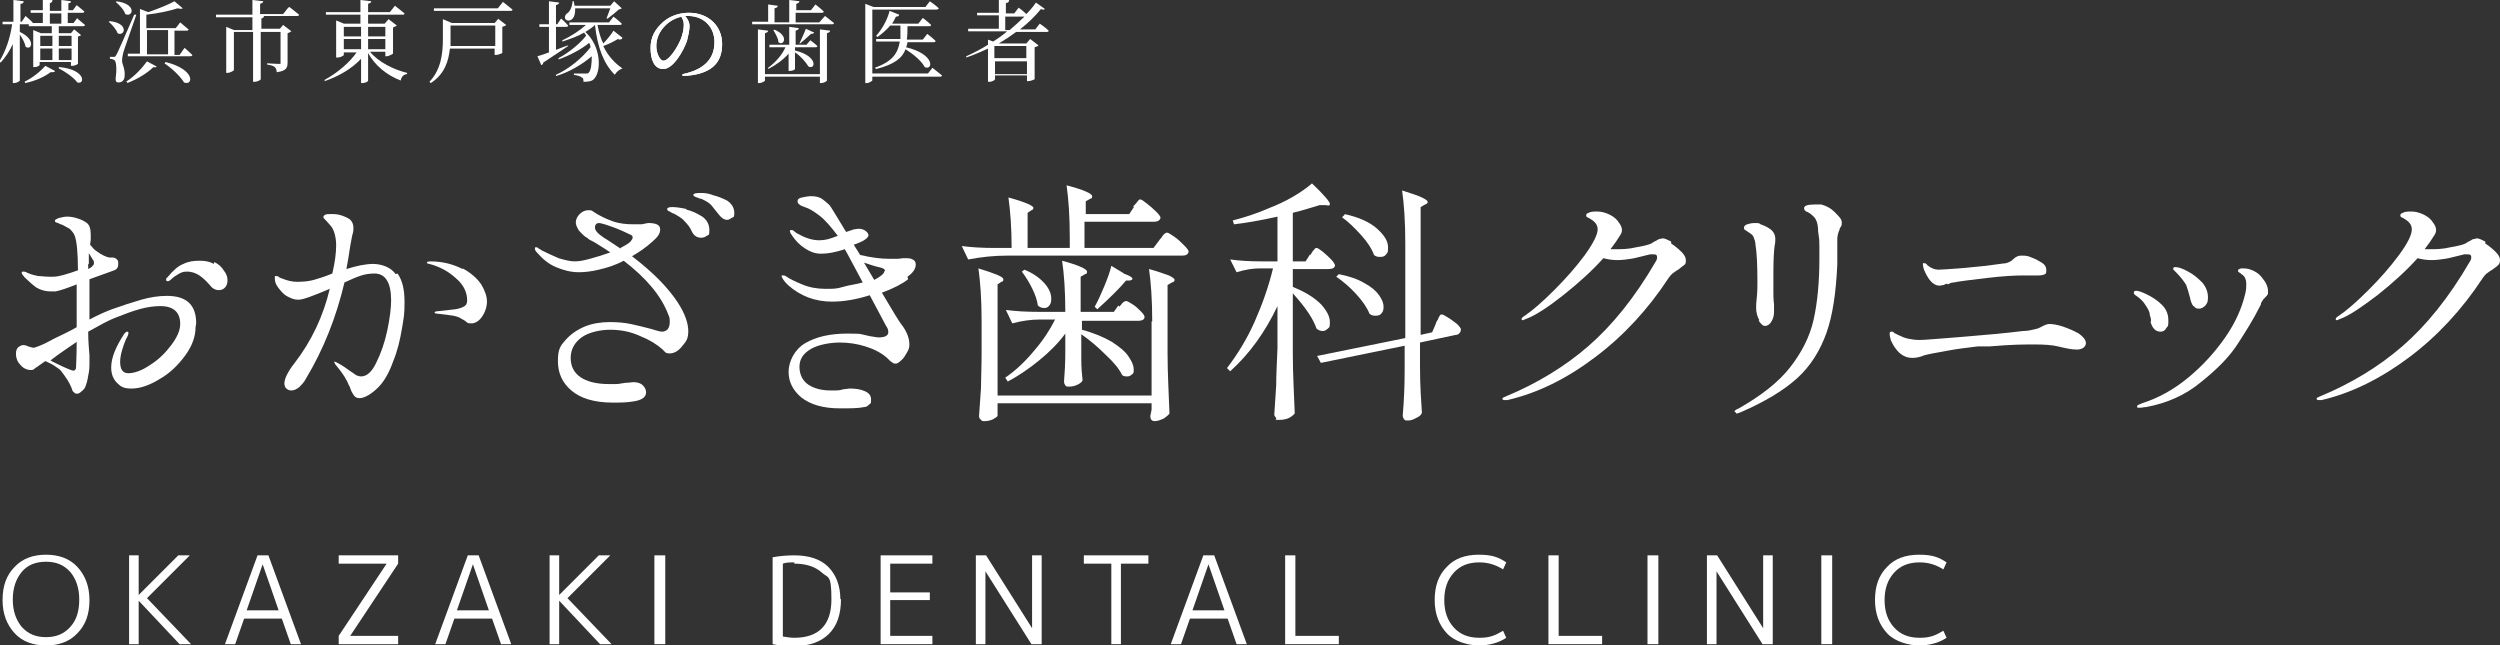 <?xml version="1.0" encoding="UTF-8"?>
<svg xmlns="http://www.w3.org/2000/svg" width="391.2" height="101" version="1.1" viewBox="0 0 391.2 101">
  <rect x="0" y="0" width="391.2" height="101" fill="#333333" stroke="none"/>
  <defs>
    <style>
      .cls-1 {
        isolation: isolate;
      }

      .cls-2 {
        fill: #fff;
      }
    </style>
  </defs>
  <!-- Generator: Adobe Illustrator 28.7.1, SVG Export Plug-In . SVG Version: 1.2.0 Build 142)  -->
  <g>
    <g id="_レイヤー_1" data-name="レイヤー_1">
      <g class="cls-1">
        <path class="cls-2" d="M12.1,2.9s.7.6,1.2,1c0,.2-.2.2-.4.2h-3.7v1.1h1.9l.5-.6,1.1.9c0,0-.3.2-.5.2v4.3c0,0-.4.3-.9.3h-.2v-.6h-4.9v.5c0,0-.3.3-.8.3h-.2v-5.8l1.2.5h1.7v-1.1h-3.6v-.3h-1.4v1.2c2.6,1.2,1.8,3,.9,2.3-.1-.6-.5-1.3-.9-1.9v7.2c0,.1-.5.4-.9.4h-.2v-6.1c-.5,1.1-1.1,2-1.9,2.9l-.2-.2c1-1.6,1.7-3.7,2-5.8H.4v-.4c-.1,0,1.7,0,1.7,0V0l1.6.2c0,.2-.1.4-.5.4v2.8h.2l.6-.9s.7.6,1.1,1c0,0,0,0,0,.1h1.6v-1.6h-1.9v-.4c-.1,0,1.9,0,1.9,0V0h1.5c0,.3-.1.4-.4.5v1.2h1.8V0l1.5.2c0,.2-.1.3-.4.3v1.1h.7l.6-.8s.7.6,1.2,1c0,.2-.2.2-.4.2h-2.2v1.6h.9l.6-.8ZM3.8,12.8c1.3-.6,2.6-1.7,3.3-2.5l1.5.8c0,.2-.3.2-.7.2-.9.7-2.4,1.4-4,1.7v-.2ZM6.3,5.6v1.6h1.9v-1.6h-1.9ZM6.3,9.4h1.9v-1.8h-1.9v1.8ZM7.8,3.7h1.8v-1.6h-1.8v1.6ZM9.2,5.6v1.6h2v-1.6h-2ZM11.2,9.4v-1.8h-2v1.8h2ZM9.3,10.5c4.2.4,4,2.8,2.8,2.4-.6-.8-1.9-1.7-2.9-2.2v-.2Z"/>
        <path class="cls-2" d="M17.1,3.3c3.2.3,2.4,2.5,1.3,1.9-.2-.6-.9-1.4-1.4-1.8h.1ZM21.3,2.4c-.6,1.8-1.8,5.1-2,5.8-.1.4-.2.9-.2,1.3,0,.6.5,1.2.4,2.4,0,.6-.4,1-.9,1s-.5-.2-.5-.7c.2-1.4.1-2.6-.2-2.8-.2-.1-.4-.2-.7-.2v-.3h.6c.2,0,.2,0,.4-.3q.3-.5,2.8-6.3h.3ZM18.2.2c3.3.4,2.6,2.6,1.4,2-.2-.7-1-1.5-1.5-1.9h.1ZM19.7,12.8c1.3-.8,2.6-2.2,3.3-3.2l1.5.8c0,.1-.2.2-.5.1-.9.9-2.5,1.9-4.1,2.5v-.2ZM28.9,7.5s.8.7,1.2,1.1c0,.2-.2.2-.4.2h-9.7v-.4c-.1,0,1.9,0,1.9,0V1.4l1.3.5c1.5-.5,3.2-1.2,4.1-1.7l1.3,1.1c-.1.1-.4.1-.8,0-1.2.4-3.1.8-4.9,1v2.1h4.6l.7-.9s.8.7,1.3,1.1c0,.2-.2.2-.4.2h-1.8v3.8h.8l.7-1ZM23,8.5h3.3v-3.8h-3.3v3.8ZM25.9,9.7c4.8,1.2,4.3,3.8,2.9,3.2-.6-1-2-2.3-3.1-3h.1Z"/>
        <path class="cls-2" d="M45.3,1.1s.9.7,1.5,1.2c0,.2-.2.2-.4.2h-5.6.5c0,.2-.1.3-.4.4v1.6h2.9l.5-.6,1.3,1c0,0-.3.2-.6.3v4.6c0,.8-.2,1.3-1.7,1.5,0-.3-.1-.6-.3-.8-.2-.2-.6-.3-1.2-.4v-.2s1.4.1,1.8.1.3,0,.3-.3v-4.7h-3.1v7.4c0,.1-.5.4-1,.4h-.2v-7.8h-3v6c0,0-.5.4-1,.4h-.2v-7.2l1.2.5h2.9v-2h-5.7v-.4c-.1,0,5.7,0,5.7,0V0l1.7.2c0,.2-.2.3-.5.4v1.6h3.6l.8-1Z"/>
        <path class="cls-2" d="M57.9,8.1c1.3,1.6,3.7,2.8,5.8,3.3v.2c-.5,0-.9.4-1,1-2.1-.8-4-2.3-5.1-4.3v4.3c0,.2-.5.4-.9.4h-.2v-3.8c-1.4,1.5-3.4,2.7-5.7,3.5v-.2c2-1.1,3.9-2.7,5-4.3h-2v.4c0,.1-.5.4-1,.4h-.2V3.2l1.2.5h2.6v-1.4h-5.4v-.4c-.1,0,5.4,0,5.4,0V0l1.7.2c0,.2-.2.3-.5.4v1.3h3.4l.8-1s.9.7,1.5,1.2c0,.2-.2.2-.4.2h-5.3v1.4h2.6l.6-.7,1.3,1c0,0-.3.2-.6.3v4.1c0,0-.6.4-1,.4h-.2v-.7h-2.4ZM53.8,4.2v1.5h2.7v-1.5h-2.7ZM53.8,7.7h2.7v-1.6h-2.7v1.6ZM57.6,4.2v1.5h2.7v-1.5h-2.7ZM60.3,7.7v-1.6h-2.7v1.6h2.7Z"/>
        <path class="cls-2" d="M77.9,2.9l1.3,1c0,.1-.3.2-.6.3v4.1c0,0-.6.3-1,.3h-.2v-1h-7c-.2,1.9-.8,4-3,5.4l-.2-.2c1.8-1.9,2.1-4.4,2.1-6.6v-3.2l1.4.6h6.7l.6-.7ZM78.7.3s.9.7,1.5,1.2c0,.2-.2.2-.4.2h-11.9v-.4c-.1,0,10,0,10,0l.8-1ZM77.5,7.2v-3.2h-7v2.2c0,.3,0,.6,0,1h7Z"/>
        <path class="cls-2" d="M88.9,7.2c-.9.6-2.2,1.5-3.9,2.6,0,.2-.1.3-.3.4l-.6-1.4c.4-.1,1-.3,1.8-.6v-4h-1.5v-.4c-.1,0,1.5,0,1.5,0V.2l1.6.2c0,.2-.2.3-.5.4v3h.2l.6-.9s.7.6,1.1,1.1c0,.2-.2.2-.4.2h-1.5v3.6c.6-.2,1.2-.5,1.9-.7v.2ZM97.3,6.1c0,0-.3.2-.6,0-.5.3-1.4.8-2.3,1.1.7,1.5,1.8,2.7,3,3.5h0c-.5.2-.9.5-1.2,1-1.7-1.7-2.7-4.2-3.1-7.8h0c-.4.4-1,.8-1.5,1.1,2.5,2.3,2.5,6.1,1.4,7.3-.3.4-.9.5-1.7.5,0-.4,0-.6-.3-.7-.2-.2-.7-.3-1.2-.4v-.2c.6,0,1.6,0,1.9,0s.3,0,.4-.1c.4-.4.5-1.4.5-2.6-1.4,1.2-3.5,2.5-5.6,3.1v-.2c2-.9,4.1-2.6,5.4-4.3,0-.2-.1-.5-.2-.7-1.2,1-3.1,2-4.8,2.6v-.2c1.5-.8,3.3-2.2,4.3-3.5,0-.2-.2-.3-.3-.5-1,.6-2.2,1-3.4,1.4v-.2c1.3-.6,2.7-1.5,3.7-2.4h-2.6v-.4c-.1,0,6.2,0,6.2,0l.7-.9s.8.6,1.3,1.1c0,.2-.2.2-.4.2h-3.4c.2,1.1.5,2.1.9,2.9.6-.6,1.3-1.5,1.6-2l1.4,1.1ZM90,1.4c.1,2.6-2.3,2-1.4.8.5-.3.9-.9,1-2h.2c0,.3.1.5.1.7h5.6l.6-.7,1.2,1.1c-.1.1-.3.1-.5.2-.4.4-1.2,1-1.7,1.4h-.2c.2-.5.4-1.1.6-1.6h-5.5Z"/>
        <path class="cls-2" d="M106.8,11.6c3.5-.7,5-2.5,5-5s-1.8-4.1-4.1-4.1-.3,0-.5,0c.4.4.7,1,.7,1.6s-.2,1.5-.4,2.3c-.6,1.7-2.2,4.4-3.7,4.4s-2-1.6-2-3.3.7-2.9,1.9-4c1.1-1,2.6-1.5,4.1-1.5,3,0,5.2,2,5.2,4.9s-1.6,4.8-6.2,5v-.3ZM106.7,2.6c-1,.2-1.9.7-2.6,1.4-.9.9-1.4,2-1.4,3.2s.6,2.3,1.1,2.3c.9,0,2.2-2.1,2.7-3.3.3-.7.5-1.6.5-2.3s-.2-.9-.4-1.3Z"/>
        <path class="cls-2" d="M129.1,2.5s.9.7,1.4,1.1c0,.2-.2.2-.4.2h-12.4v-.4c-.1,0,2.5,0,2.5,0V.7l1.5.2c0,.2-.1.3-.5.4v2.2h2.3V0l1.6.2c0,.2-.2.3-.5.4v1h2.3l.7-.9s.8.6,1.3,1.1c0,.2-.2.2-.4.2h-4v1.5h3.7l.8-.9ZM128.3,4.6l1.6.2c0,.2-.2.3-.5.4v7.4c0,.1-.5.4-.9.4h-.2v-1h-8.6v.6c0,.1-.5.4-.9.4h-.2V4.6l1.6.2c0,.2-.2.3-.5.4v6.4h8.6v-6.9ZM120.2,10.6c1.1-.8,2.2-2,2.7-3.2h-2.5v-.4c-.1,0,3.1,0,3.1,0v-2.8l1.5.2c0,.2-.2.3-.5.4v2.2h1.7l.6-.7s.7.5,1.1.9c0,.2-.2.2-.4.2h-3.1v.5c3.7.9,3.2,3.1,2.1,2.5-.4-.7-1.3-1.7-2.1-2.2v2.6c0,.1-.4.3-.8.3h-.2v-2.7c-.9,1-2,1.8-3.2,2.4v-.2ZM121.1,4.6c2.5,1,1.5,2.7.7,2,0-.6-.5-1.4-.8-1.9h.2ZM127.4,5.1c0,.1-.2.2-.5.2-.4.4-1.2,1.1-1.7,1.5h-.1c.3-.7.8-1.7,1-2.3l1.3.6Z"/>
        <path class="cls-2" d="M145.9,10.6s.9.7,1.5,1.2c0,.2-.2.2-.4.2h-10.5v.6c0,0-.4.4-.9.4h-.2V.6l1.3.5h8.1l.7-.9s.9.6,1.4,1.1c0,.1-.2.2-.4.2h-10v10h8.7l.8-1ZM142,6.5c0,.3-.1.6-.2.9,4.6,1.1,4.2,3.7,2.9,3.1-.5-1-1.9-2.1-3-2.8-.5,1.4-1.8,2.4-4.6,3.1l-.2-.2c2.8-1,3.6-2.3,3.9-4.1h-3.7v-.4c-.1,0,3.8,0,3.8,0,0-.6,0-1.3,0-2.1h-1.6c-.6.7-1.3,1.3-2,1.8l-.2-.2c.8-.9,1.7-2.3,2.1-3.9l1.5.6c0,.2-.2.3-.5.3-.2.4-.4.8-.6,1.1h4.1l.7-.9s.8.6,1.3,1.1c0,.2-.2.2-.4.2h-3.3c0,.8,0,1.4-.1,2.1h2.5l.7-.9s.8.6,1.3,1.1c0,.2-.2.2-.4.2h-4.2Z"/>
        <path class="cls-2" d="M162.7,3.7s.9.6,1.4,1.1c0,.2-.2.2-.4.2h-4.7c-.8.6-1.7,1.2-2.7,1.8h4.3l.6-.7,1.3,1c0,.1-.3.2-.6.3v5c0,0-.6.3-1,.3h-.2v-.9h-5v.6c0,.1-.4.4-.9.4h-.2v-5.2c-1.1.5-2.2,1-3.4,1.4v-.2c1.1-.5,2.3-1.1,3.4-1.8v-.8l.8.3c.8-.5,1.5-1,2.2-1.6h-6.1v-.4c-.1,0,4.8,0,4.8,0v-2.1h-3.4v-.4c-.1,0,3.4,0,3.4,0V0h1.6c0,.3-.1.4-.5.5v1.6h1.3l.7-.9s.7.5,1.2,1c.6-.6,1.1-1.2,1.5-1.8l1.4,1c-.1.1-.3.2-.6,0-.9,1.1-2,2.2-3.3,3.2h2.4l.7-.9ZM155.6,7.2v1.9h5v-1.9h-5ZM160.7,11.6v-2h-5v2h5ZM158,4.7c.8-.7,1.6-1.4,2.3-2.1h-3v2.1h.7Z"/>
      </g>
      <g class="cls-1">
        <path class="cls-2" d="M106.8,11.6c3.5-.7,5-2.5,5-5s-1.8-4.1-4.1-4.1-.3,0-.5,0c.4.4.7,1,.7,1.6s-.2,1.5-.4,2.3c-.6,1.7-2.2,4.4-3.7,4.4s-2-1.6-2-3.3.7-2.9,1.9-4c1.1-1,2.6-1.5,4.1-1.5,3,0,5.2,2,5.2,4.9s-1.6,4.8-6.2,5v-.3ZM106.7,2.6c-1,.2-1.9.7-2.6,1.4-.9.9-1.4,2-1.4,3.2s.6,2.3,1.1,2.3c.9,0,2.2-2.1,2.7-3.3.3-.7.5-1.6.5-2.3s-.2-.9-.4-1.3Z"/>
      </g>
      <g id="_おかざき歯科クリニック" data-name="おかざき歯科クリニック" class="cls-1">
        <g class="cls-1">
          <path class="cls-2" d="M30.6,51.2c0,1.4-.5,2.9-1.6,4.4-1.1,1.5-2.4,2.8-4,3.7-1.6,1-3.1,1.5-4.4,1.5s-1.7-.3-2.3-.9c-.6-.6-.9-1.4-.9-2.4,0-1.5.7-3.2,2-5.2.2-.3.4-.4.5-.4s.2,0,.2.2-.1.5-.4,1c-.2.5-.4,1-.6,1.7-.2.7-.3,1.3-.3,1.8,0,1.2.4,1.8,1.3,1.8s2.1-.4,3.4-1.3c1.3-.8,2.4-1.9,3.3-3.1.9-1.2,1.4-2.3,1.4-3.3,0-1.8-1-2.8-3.1-2.8s-4,.6-7,1.8c-1.1.4-2.5,1.2-4.3,2.2,0,.3,0,1.5.2,3.7v1c0,.7,0,1.4-.2,2.2-.1.8-.3,1.3-.4,1.6-.1.3-.3.6-.6.8-.3.3-.5.4-.7.4s-.4,0-.5-.2c-.2-.1-.3-.3-.4-.7-.4-1-1-1.8-1.6-2.6-.2-.3-.6-.5-1-.8s-.9-.5-1.5-.8l-1,.7c-.2.2-.5.3-.7.5s-.4.2-.6.2c-.6,0-1.2-.3-1.6-.8-.5-.5-.7-1.1-.7-1.7s.1-.8.4-1.1c.3-.2.5-.3.7-.3s.4,0,.8.2c.4.1.6.2.7.2s.2,0,.3,0c.6-.2,1.4-.5,2.3-1,.9-.5,1.6-.8,2.2-1.1.6-.3,1-.5,1.2-.6l.9-.5v-6.7c-1.5.6-2.7,1-3.3,1.1-.3,0-.6,0-.8,0-.8,0-1.5-.2-2.2-.6-.4-.3-.8-.6-1.2-1-.4-.4-.7-.6-.8-.8-.2-.2-.3-.4-.3-.5s0-.2.2-.2.4,0,.7.2c.3.1.5.2.5.2.3.1.7.2,1.2.3.5,0,1,.1,1.6.1s.6,0,.8,0c.8,0,2.1-.4,3.8-1,0-2.8-.2-4.6-.5-5.4-.2-.5-.5-.8-.8-1.1-.4-.2-.7-.4-1.1-.6-.3-.1-.6-.2-.7-.3,0,0-.2,0-.3-.1-.1,0-.2-.1-.2-.2s0-.2.2-.3c.1,0,.3-.2.5-.2.4-.1.8-.2,1.2-.2.6,0,1.1.1,1.7.3.6.2,1,.4,1.4.7.4.3.6.9.6,1.8v.8s-.1.8-.1.8c.4.5.7.8,1,1,.8.6,1.5.9,2,1,0,0,.3,0,.5,0,.3,0,.5.1.7.3s.2.3.2.6c0,.3,0,.6-.2.8-.1.2-.4.3-.7.4l-3.6,1.3v3.2c0,1.4,0,2.4,0,3.1,1.5-.8,2.7-1.3,3.5-1.6,1.7-.6,3.2-1.1,4.6-1.5,1.4-.4,2.8-.6,4-.6,3.1,0,4.6,1.4,4.6,4.3ZM12,53.5c-1.3.9-2.7,1.8-4.1,2.9.5.3,1.2.6,2,1,.9.4,1.4.6,1.6.6s.4-.2.4-.5c0-.5.1-1.8.1-4ZM13.8,41.3v.8c.3-.2.6-.3.6-.4.2-.2.3-.3.3-.5s0-.4-.2-.6c-.2-.3-.4-.7-.6-1,0,.7,0,1.3,0,1.7ZM33.5,41c.7.3,1.2.8,1.5,1.3.4.5.6,1,.6,1.5s-.1.9-.4,1.2c-.3.3-.6.4-1,.4s-.9-.2-1.2-.6c-.6-.7-1.2-1.3-1.8-1.7-.6-.4-1.3-.6-1.9-.6s-.9.1-1.4.4c-.3.2-.7.4-1,.7-.3.3-.5.4-.6.4-.2,0-.3,0-.3-.2s0-.3.2-.4c.9-1.1,1.7-1.8,2.5-2.1.8-.4,1.6-.5,2.6-.5s1.6.2,2.2.5Z"/>
          <path class="cls-2" d="M62.2,42.8c.8,1.1,1.1,2.6,1.1,4.5s-.1,2.3-.4,4.1c-.3,1.8-.7,3.5-1.4,5.2-.6,1.7-1.4,3.1-2.3,4-.5.5-1,.9-1.5,1.2-.5.3-1,.5-1.4.5s-.7-.1-.9-.4c-.2-.3-.4-.6-.5-.9-.1-.3-.2-.6-.3-.7-.3-.8-.9-1.8-1.9-3-.3-.3-.4-.6-.4-.7s0,0,.1,0c.1,0,.7.3,1.6.9l.7.5c.4.3.8.5,1,.7.3.1.5.2.8.2.9,0,1.7-.7,2.4-2.2.7-1.4,1.3-3.1,1.7-5s.6-3.5.6-4.7c0-2.8-.9-4.2-2.6-4.2s-2.7.5-4.7,1.4c-1.3,5.5-3.3,10.5-6,15-.3.6-.7,1-1.1,1.4-.4.3-.8.5-1.2.5s-.5-.1-.8-.3c-.2-.2-.3-.5-.3-.8,0-.7.5-1.8,1.6-3.2,2.7-3.5,4.5-7.4,5.5-11.6-2.6,1.1-4.2,1.7-4.9,1.7s-1.1-.2-1.7-.5c-.6-.3-1-.8-1.4-1.3-.4-.5-.6-1-.6-1.5s0-.4.2-.4.3,0,.5.2c.2.1.4.2.5.2.7.3,1.5.5,2.3.5,1,0,1.9-.1,2.6-.3.7-.2,1.7-.5,2.9-1,.4-1.7.6-3.2.6-4.4s-.3-2.4-.8-3c-.2-.2-.4-.5-.7-.8-.3-.3-.5-.5-.5-.6,0-.2.1-.3.3-.4s.5-.1.9-.1c.5,0,1,0,1.6.2s1,.4,1.3.6c.4.3.6.8.6,1.3s0,.6-.2,1.3c-.1.5-.2,1.1-.3,1.6-.2,1.4-.4,2.6-.6,3.6,1.6-.5,3-.8,4.2-.8s2.8.5,3.5,1.6ZM72.4,42c1.3.7,2.3,1.6,2.9,2.5.6,1,.9,1.9.9,2.7s-.3,1.7-.8,2.4-1.1,1-1.6,1-.6,0-.9-.3c-.3-.2-.4-.3-.5-.3-.4-.3-.9-.5-1.5-.6-.6-.1-1.4-.2-2.3-.3-.4,0-.6-.1-.6-.2s.2-.2.5-.2c1.7-.2,2.6-.3,2.7-.3.7-.1,1.2-.3,1.5-.5.3-.2.4-.5.4-.9,0-1.3-.6-2.5-1.8-3.5-1.2-1.1-2.6-1.8-4.1-2.2-.2,0-.4-.1-.4-.2s.2-.2.5-.2c2.1,0,3.7.5,5.1,1.2Z"/>
          <path class="cls-2" d="M106.1,47.4c1.1,1.7,1.6,3.2,1.6,4.4s-.3,1.6-.9,2.3c-.6.8-1.3,1.2-2,1.2s-.7-.2-1.1-.6c-.9-.8-2-1.5-3.5-2.1-1.5-.7-3.1-1-4.7-1s-3.4.4-4.5,1.2c-1.1.8-1.7,1.9-1.7,3.2s.5,2.3,1.5,3c1,.7,2.5,1.1,4.5,1.1s1.1,0,2.6-.2c.6,0,1-.1,1.2-.1.7,0,1.2.2,1.5.5.3.3.5.7.5,1.1,0,.7-.6,1.2-1.9,1.4-1.1.2-2.2.2-3.3.2-3,0-5.1-.7-6.5-1.9-1.4-1.2-2.1-2.7-2.1-4.6s.4-2.4,1.2-3.3c.8-.9,1.8-1.6,3-2.1,1.2-.5,2.6-.7,3.9-.7s2.3.1,3.3.3c1,.2,2.1.5,3.3.8.9.3,1.4.4,1.6.4.3,0,.6-.1.9-.4.2-.3.3-.6.3-1.1s0-.7-.2-1.1c-1.1-3-3.5-5.8-7-8.5-1.3.7-2.6,1.1-3.9,1.4-1.2.3-2.3.4-3.1.4-1.3,0-2.4-.3-3.6-.8s-2.1-1.3-2.9-2.2c-.3-.3-.4-.5-.4-.7s0-.2.2-.2.2,0,.4.2c.2.1.4.2.5.3.8.4,1.7.8,2.6,1.2,1,.3,1.8.5,2.5.5s1.3-.1,2.4-.4c1.1-.3,2.1-.6,3.2-1-1-.7-1.9-1.2-2.5-1.6-.6-.3-1-.5-1-.6-.6-.3-1-.8-1.4-1.2-.3-.5-.5-.9-.5-1.3s.2-.9.6-1.3c.4-.4.9-.6,1.3-.6s.6,0,.8.2c.9.6,1.9,1.1,3,1.5,1.1.4,2.2.5,3.3.5h1.3c0,0,1-.2,1-.2,1.3,0,1.9.3,1.9,1s-.4,1.2-1.2,1.9c-1,.9-2,1.6-3.2,2.3,3.4,2.6,5.7,5,7.2,7.3ZM97.1,38.8c.9-.5,1.5-.8,1.7-1.2.2-.2.2-.4.2-.5s-.1-.3-.4-.4c-.8-.4-1.7-.8-2.8-1.2-1.1-.4-1.8-.6-2.1-.6s-.6.2-.6.7.5,1,1.4,1.6c.7.4,1.5,1,2.6,1.7ZM107.4,32.8c.9.2,1.7.6,2.5,1.1.7.5,1.1,1.2,1.1,2.1s-.1.7-.4.9c-.3.2-.5.3-.9.3-.6,0-1.1-.3-1.4-.9-.3-.7-.7-1.2-1.2-1.7-.4-.5-1-.8-1.7-1.2-.1,0-.3-.1-.6-.3-.3-.1-.4-.2-.4-.4,0-.2.3-.3.8-.3s1.3.1,2.2.3ZM111.4,30.5c.9.2,1.6.5,2.4.9.7.5,1.1,1.1,1.1,1.9s-.1.6-.4.8c-.3.2-.5.3-.7.3-.5,0-.9-.3-1.3-.8-.6-.7-1-1.3-1.3-1.6-.3-.3-.8-.6-1.5-.9-.2,0-.4-.1-.6-.2-.2,0-.4-.2-.5-.2,0,0-.1-.1-.1-.2,0-.2.3-.3,1-.3s1.1,0,2,.3Z"/>
          <path class="cls-2" d="M142.1,43.7c-.9.7-2.2,1.4-4.1,2.1,1.7,2.9,2.7,4.5,3,4.9.5.6.8,1.2,1,1.7.2.5.3,1,.3,1.5s-.1.8-.4,1.3c-.3.5-.5.9-.9,1.2-.3.3-.6.5-.8.5s-.4,0-.6-.2c-.2-.1-.5-.4-.8-.7-.9-.8-2.1-1.4-3.4-1.8-1.3-.4-2.6-.6-4-.6s-3.3.3-4.5,1-1.8,1.6-1.8,2.8.5,2.2,1.4,2.8,2.1.9,3.5.9,1.3,0,2-.2c.4,0,.7-.1,1-.1.9,0,1.6.1,2.3.4.7.3,1,.7,1,1.3s0,.6-.3.8c-.2.2-.4.4-.8.4-.9.2-2.1.2-3.8.2-2.6,0-4.6-.6-6-1.7-1.3-1.1-2-2.4-2-4s.9-3.5,2.6-4.5c1.7-1,3.9-1.5,6.6-1.5s1.9.1,3.5.4c.7.1,1.1.2,1.4.2,1,0,1.5-.3,1.5-.8s-.1-.6-.4-1.1l-2.5-4.7c-2.2.7-4.2,1-5.9,1-2.7,0-5-.9-6.9-2.6-.3-.3-.5-.5-.7-.8-.2-.3-.3-.5-.3-.6s0-.1.2-.1.3,0,.6.2c.4.3,1.2.7,2.4,1.2,1.2.5,2.4.7,3.7.7s1.7,0,2.7-.3,2.1-.4,3.1-.7l-2.3-4.3-.5-.9c-1.5.5-2.7.7-3.7.7s-1.7-.3-2.5-.8c-.8-.5-1.5-1.2-2.1-2.1,0,0-.1-.2-.2-.3,0-.1-.1-.2-.1-.3s0-.2.2-.2.3,0,.6.3c.3.2.4.3.5.3,1.2.7,2.3,1,3.3,1s1.6-.2,2.9-.7c-1-1.3-1.9-2.4-2.8-3.1-.9-.7-1.7-1.2-2.4-1.4-.3-.1-.6-.2-.8-.4-.2-.1-.3-.3-.3-.5,0-.3.2-.5.7-.6.5-.1,1-.2,1.4-.2.7,0,1.2.1,1.7.4.4.3.8.6,1.2,1,.2.2,1,1.6,2.6,4.2l1.2-.4c.2,0,.5-.1.7-.1.5,0,.8.1,1.1.3.3.2.5.5.5.7s-.2.5-.7.8c-.3.2-.8.4-1.6.7l1,1.6c1.7.4,3.2.6,4.5.6h1.4c0,0,.9-.1.9-.1.6,0,1.1,0,1.4.2.3.1.5.4.5.8,0,.6-.4,1.3-1.3,1.9ZM138.5,42.4c0-.2-.2-.4-.6-.5-.9-.2-1.8-.5-2.7-.8l1.6,2.7.7-.4c.6-.4.9-.7.9-1Z"/>
          <path class="cls-2" d="M177.3,32.4c0-.1.2-.3.4-.5.2-.2.3-.4.4-.5.1-.1.2-.2.3-.2.2,0,.5.2,1,.6.5.4,1,.8,1.5,1.3.5.5.7.8.7,1-.1.4-.5.6-1,.6h-10.9v4.1h10.8l.9-1.2c.1-.2.3-.3.4-.5.1-.2.3-.4.4-.5.1-.1.3-.2.4-.2.2,0,.5.2,1.1.6s1.1.9,1.6,1.4c.5.5.7.8.7,1-.1.4-.4.6-1,.6h-27.5c-1.9,0-3.9.2-6,.6l-1-2.1c1.5.2,3.2.3,5.3.3h2.5c0-3.1-.2-5.8-.5-7.9,2.6.7,3.9,1.3,3.9,1.6s-.1.3-.3.4l-.6.4v5.5h6.6v-1.6c0-3.4-.2-6.1-.5-8.2,2.7.7,4,1.3,4,1.7s-.1.3-.3.4l-.7.4v2h6.8l.8-1.2ZM180.3,50.3c0-3.4-.2-6.1-.5-8.2,1.5.4,2.5.8,3.1,1,.6.3.9.5.9.7s-.1.3-.4.4l-.7.4v10.7c0,3.3.2,6.4.3,9.4-.2.3-.5.5-.9.8-.5.2-.9.4-1.4.4s-.7-.3-.7-.8l.2-1v-1h-24.1v1.9c0,.2-.2.3-.7.6-.4.2-.9.3-1.3.3s-.4,0-.6-.2c-.2-.2-.3-.3-.3-.6.1-1.5.2-2.9.3-4.3,0-1.4.1-3.2.1-5.4v-5.2c0-3.4-.2-6.1-.5-8.2,2.6.8,3.9,1.3,3.9,1.7s-.1.3-.3.4l-.6.4v17.4h24.1v-11.6ZM175.2,48c0-.1.2-.3.3-.4.1-.2.3-.3.4-.4.1,0,.2-.1.3-.1.2,0,.5.2,1,.5.5.3.9.7,1.3,1.1.4.4.6.7.6.9,0,.4-.4.6-1,.6h-8.8v1.4c1.9.5,3.5,1.2,4.7,1.9,1.2.8,2.1,1.5,2.6,2.3.5.7.8,1.4.8,2s0,.6-.3.8c-.2.2-.4.3-.7.3s-.5,0-.8-.2c-.5-1-1.3-2-2.6-3.2-1.2-1.2-2.5-2.3-3.8-3.2v4c0,1.2.1,2.3.2,3.2-.1.3-.4.5-.8.7-.4.2-.9.3-1.3.3s-.4,0-.6-.2c-.1-.2-.2-.3-.2-.6.1-1.3.2-2.8.2-4.7v-2.8c-1.1,1.5-2.5,2.9-4.1,4.2s-3.2,2.4-4.9,3.3l-.4-.6c1.6-1.1,3.1-2.5,4.5-4.2,1.4-1.6,2.5-3.3,3.3-4.9h-2.4c-1.4,0-2.8.2-4.3.6l-1-2.1c1.5.2,3.2.3,5.3.3h4c0-3.3-.2-6-.5-8,2.6.7,3.9,1.3,3.9,1.7s-.1.3-.3.4l-.7.4v5.5h5.2l.7-1ZM160.3,42.2c1.5.6,2.5,1.4,3.2,2.2.7.8,1,1.6,1,2.3s-.1.8-.3,1.1c-.2.3-.5.4-.8.4s-.7-.1-1-.4c-.1-.8-.4-1.7-.9-2.7-.5-1-1-1.8-1.6-2.6l.4-.3ZM175.8,42.8c.9.3,1.4.6,1.4.8s-.1.2-.4.3h-.6c-.9,1.1-2.4,2.6-4.5,4.5l-.4-.4c.5-.9,1-2,1.5-3.2s.9-2.3,1.1-3.2l2,1.2Z"/>
          <path class="cls-2" d="M205,40c0-.1.2-.3.3-.5.1-.2.3-.4.4-.5,0-.1.2-.2.3-.2.2,0,.5.2,1,.6.5.4.9.8,1.3,1.2.4.4.6.8.6.9,0,.4-.4.6-1,.6h-5.6v2.8c2,.8,3.4,1.7,4.4,2.7.9,1,1.4,1.9,1.4,2.8s-.1.8-.3,1c-.2.2-.5.4-.8.4s-.7-.1-1-.4c-.5-1.5-1.7-3.3-3.7-5.5v9.4c0,3.3.2,6.4.3,9.4-.6.7-1.4,1-2.4,1s-.4,0-.5-.3c-.2-.2-.3-.4-.3-.5.1-1.6.2-3.1.3-4.6,0-1.5.1-3.4.2-5.8v-6.6c-1.9,4-4.3,7.4-7.4,10.2l-.5-.5c1.6-2.1,3.1-4.5,4.3-7.2,1.2-2.7,2.2-5.5,2.9-8.4h-2.1c-1.1,0-2.3.2-3.6.6l-1-2c1.4.2,3,.3,5,.3h2.4v-7c-2.7.6-5,1-6.8,1.2l-.2-.6c1.9-.5,3.8-1.1,5.6-1.9,1.3-.5,2.6-1.1,3.8-1.8,1.2-.7,2.2-1.4,3-2.1,1.9,1.8,2.8,2.9,2.8,3.2s-.2.3-.6.2h-1c-1.1.3-2.5.8-4.2,1.2v7.6h2l.7-1.1ZM206.7,56.8l-.6-1.1,13.8-2.8v-14.9c0-3.4-.2-6.1-.5-8.2,1.5.5,2.5.8,3.1,1.1.6.3.9.5.9.7s-.1.3-.4.4l-.7.4v20l1.8-.4.6-1.4c0-.2.2-.4.3-.6.1-.3.2-.5.3-.6,0-.1.2-.2.3-.2.2,0,.5.2,1,.5s1,.7,1.4,1c.4.4.6.7.6.8s0,.4-.2.6c-.2.2-.3.3-.6.3l-5.6,1.2v3.8c0,3.1.2,5.5.3,7.2-.1.3-.4.6-.9.8-.5.3-.9.4-1.3.4s-.4,0-.6-.2c-.1-.2-.2-.3-.2-.6.2-2.3.3-4.7.3-7v-3.9l-13.2,2.7ZM209.5,42.9c1.6.3,3,.8,4,1.4,1.1.6,1.8,1.2,2.3,1.9.5.7.7,1.3.7,1.8s-.1.8-.3,1c-.2.3-.5.4-.9.4s-.6,0-1-.3c-.4-1-1.1-2-2.1-3.1s-2.1-2-3.1-2.7l.4-.4ZM210.4,33.5c2.3.5,4,1.3,5.1,2.3,1.1,1,1.7,1.9,1.7,2.9s-.1.8-.3,1.1c-.2.3-.5.4-.9.4s-.6,0-1-.3c-.3-.9-1-2-2-3.1-1-1.1-2-2.1-3-2.8l.4-.4Z"/>
          <path class="cls-2" d="M261.5,38.1c.6.4,1.1.8,1.6,1.3.5.5.7.9.7,1.3s0,.6-.3.8-.5.4-.9.7c-.4.2-.7.5-.9.6-.2.2-.4.4-.6.7-3.2,4.9-7.1,9.1-11.5,12.4-4.5,3.4-9,5.6-13.7,6.7-.1,0-.3,0-.4,0-.2,0-.4,0-.4-.2s.2-.2.6-.4c4.8-2,9.1-4.6,12.8-7.8,3.7-3.2,7.3-7.6,10.6-13.3.2-.3.2-.5.2-.7,0-.3-.2-.4-.5-.4s-.3,0-.6,0c-1.3.3-2.3.6-3,.7-.7.1-1.4.2-2.1.2s-1.5-.1-2.2-.3c-1.8,2-3.9,3.9-6.3,5.8s-4.4,3.2-5.8,3.7c-.3.1-.4.2-.5.2s-.2,0-.2-.1,0-.2.1-.3c0,0,.2-.2.4-.3,1.2-.8,2.8-2.2,4.6-4s3.4-3.6,4.8-5.5c1.3-1.8,2-3.2,2-4s-.5-1.3-1.4-1.8c-.3-.1-.4-.2-.4-.4s.1-.3.4-.4c.3-.2.8-.2,1.4-.2s1.3.2,1.9.5c.6.3,1.1.7,1.4,1.2.4.5.5.9.5,1.2s-.1.6-.4,1c-.3.5-.7,1.1-1.4,2h.6c1.1,0,2.2,0,3.4-.3,1.2-.2,2-.4,2.4-.6.2-.1.4-.3.7-.4.3-.2.5-.3.6-.3s.3-.1.5-.1c.3,0,.7.2,1.3.5Z"/>
          <path class="cls-2" d="M271.4,64.4c0-.1.2-.3.7-.5,3.5-2,6.2-4.1,8-6.4s3.1-4.8,3.7-7.5c.6-2.7.9-5.9.9-9.6s0-2.5-.2-4.2c0-1.2-.3-2-.8-2.4-.3-.3-.6-.5-.8-.6-.3-.1-.4-.2-.5-.3,0,0-.1-.2-.1-.3,0-.4.5-.6,1.6-.6s.7,0,1.1,0c.7.2,1.4.5,2.1,1.2s1.1,1.1,1.1,1.6,0,.5-.3.9c0,0,0,.2-.2.6-.1.3-.2.7-.2,1.1,0,1.1,0,2.5,0,4-.2,4.3-.7,7.9-1.7,10.7-1,2.8-2.5,5.2-4.6,7.1-2.1,1.9-5.1,3.7-8.8,5.3-.3.1-.5.2-.6.2s-.2,0-.2-.2ZM275.3,50.1c-.3-.5-.5-1.2-.5-1.9s0-.6.1-1.6.1-1.8.1-2.5c0-2.7-.1-4.6-.3-5.8,0-.5-.2-.9-.3-1.2-.1-.3-.4-.5-.7-.7-.2-.1-.4-.3-.6-.4-.2-.1-.2-.2-.2-.4s.2-.4.5-.5c.3-.1.7-.2,1.2-.2s.7,0,.9.2c.9.3,1.5.7,1.8,1,.3.3.5.8.5,1.2s0,.7-.1,1.1c-.1.7-.2,2.1-.2,4.2v3.1c0,.5,0,1.2.1,1.9,0,.6,0,1,0,1.2,0,.5-.1,1-.4,1.5-.2.4-.6.7-1,.7s-.6-.3-1-.8Z"/>
          <path class="cls-2" d="M299.2,56c-1,0-1.9-.5-2.6-1.5-.3-.4-.5-.8-.7-1.2-.1-.4-.2-.7-.2-1s0-.4.3-.4.2,0,.4.2c.2.1.4.2.6.3.6.3,1.1.5,1.6.6.5.1,1.1.2,1.8.2s3-.2,6.8-.5c3.8-.3,6.9-.6,9.3-.9.9,0,1.5-.2,2-.3s.8-.3,1.2-.5c.4-.2.7-.3,1-.3.5,0,1.2.1,2.1.4.9.3,1.8.7,2.5,1.1.7.5,1.1,1,1.1,1.5s-.5,1-1.4,1-1.7-.2-3-.5c-.8-.2-2-.3-3.6-.3s-3.6,0-7,.3h-1.9c-1.7.2-3.3.4-4.9.7-1.6.3-2.8.5-3.5.7-.7.3-1.3.4-1.8.4ZM304.7,44.4c-.1,0-.3,0-.5.2-.3,0-.5.1-.7.1-.7,0-1.4-.5-2-1.6-.4-.7-.6-1.3-.6-1.7s0-.2.2-.2.3,0,.5.3c.6.5,1.2.7,1.7.7.6,0,1.7-.1,3.2-.2,1.5-.1,2.9-.3,4.2-.4,1.7-.2,2.8-.4,3.1-.4.5-.1.9-.3,1.3-.7.2-.2.4-.3.6-.4s.5-.1.8-.1.8,0,1.4.3c.6.2,1.1.5,1.6.8.5.3.7.7.7,1.1s0,.6-.2.7-.5.2-1,.2-.9,0-1.5,0c-.5,0-.9,0-1,0-1.2,0-3.1.1-5.6.4-2.5.3-4.2.5-5.2.7-.4,0-.7.2-.9.3Z"/>
          <path class="cls-2" d="M336.6,50.3c0-.1,0-.5-.2-1,0-.5-.3-1-.7-1.6-.3-.5-.8-1-1.4-1.4-.3-.2-.4-.3-.4-.5,0-.2.1-.3.4-.3s.9.2,1.7.6,1.6.9,2.3,1.6c.7.7,1,1.5,1,2.4s0,.9-.3,1.2c-.2.4-.5.6-.9.6-.8,0-1.3-.5-1.6-1.6ZM334.5,63.8c0,0-.1-.1-.1-.2,0-.2.3-.3.8-.5,2.5-.8,4.9-2.1,7.2-4s4.2-4,5.8-6.3c1.6-2.3,2.6-4.6,3.1-6.7.2-.7.2-1.3.2-1.7,0-.6-.2-1.1-.6-1.4-.1,0-.2-.2-.4-.3-.2-.1-.3-.2-.3-.3,0-.1,0-.2.2-.3s.3-.1.4-.1c.4,0,.9,0,1.4.2.6.2,1.3.6,1.8,1.3.6.7.9,1.4.9,2.1s0,.4-.1.5c0,.1-.2.3-.4.5-.2.2-.3.3-.4.5,0,.1-.2.2-.2.4s-.1.3-.2.5c-1,2-2.2,3.9-3.5,5.9-1.3,2-3.2,3.9-5.7,5.9-2.4,2-5.3,3.3-8.6,3.9-.3,0-.6.1-.9.1s-.2,0-.3,0ZM343.2,47.9c-.2-.3-.4-.7-.5-1.3-.2-.8-.4-1.4-.6-2-.3-.5-.8-1.2-1.6-2s-.4-.4-.4-.6.1-.2.3-.2c.5,0,1.1.2,2,.7.8.4,1.5,1,2.2,1.7.6.7.9,1.5.9,2.3s-.1.9-.4,1.3c-.3.3-.6.5-1,.5s-.6-.1-.8-.4Z"/>
          <path class="cls-2" d="M388.9,38.1c.6.4,1.1.8,1.6,1.3.5.5.7.9.7,1.3s-.1.6-.3.8c-.2.2-.5.4-.9.7-.4.2-.7.5-.9.6-.2.2-.4.4-.6.7-3.2,4.9-7.1,9.1-11.5,12.4s-9,5.6-13.7,6.7c-.1,0-.3,0-.4,0-.2,0-.4,0-.4-.2s.2-.2.6-.4c4.8-2,9.1-4.6,12.8-7.8,3.7-3.2,7.3-7.6,10.6-13.3.2-.3.2-.5.2-.7,0-.3-.2-.4-.5-.4s-.3,0-.6,0c-1.3.3-2.3.6-3,.7-.7.1-1.4.2-2.1.2s-1.5-.1-2.2-.3c-1.8,2-3.9,3.9-6.3,5.8-2.5,1.9-4.4,3.2-5.8,3.7-.3.1-.4.2-.5.2s-.2,0-.2-.1,0-.2.1-.3.2-.2.4-.3c1.2-.8,2.8-2.2,4.6-4,1.8-1.8,3.4-3.6,4.8-5.5s2-3.2,2-4-.5-1.3-1.4-1.8c-.3-.1-.4-.2-.4-.4s.1-.3.4-.4c.3-.2.8-.2,1.4-.2s1.3.2,1.9.5c.6.3,1.1.7,1.4,1.2.4.5.5.9.5,1.2s-.1.6-.4,1c-.3.5-.7,1.1-1.4,2h.6c1.1,0,2.2,0,3.4-.3,1.2-.2,2-.4,2.4-.6.2-.1.4-.3.7-.4.3-.2.5-.3.6-.3.2,0,.3-.1.5-.1.3,0,.7.2,1.3.5Z"/>
        </g>
      </g>
      <g id="OKAZAKI_DENTAL_CLINIC" class="cls-1">
        <g class="cls-1">
          <path class="cls-2" d="M12.1,99.1c-1.2,1.3-2.9,1.9-4.9,1.9s-3.7-.6-4.9-1.9c-1.2-1.3-1.9-3-1.9-5.2s.6-3.9,1.9-5.2c1.2-1.3,2.9-1.9,4.9-1.9s3.7.6,4.9,1.9c1.2,1.3,1.9,3,1.9,5.2s-.6,3.9-1.9,5.2ZM7.2,99.7c1.6,0,2.8-.5,3.8-1.6,1-1.1,1.4-2.5,1.4-4.3s-.5-3.2-1.4-4.3c-1-1.1-2.2-1.6-3.8-1.6s-2.9.5-3.8,1.6-1.4,2.5-1.4,4.3.5,3.2,1.4,4.3c1,1.1,2.2,1.6,3.8,1.6Z"/>
          <path class="cls-2" d="M21.7,86.9v6.2h0l6.2-6.2h1.8l-6.7,6.7,6.9,7.2h-1.8l-6.4-6.8h0v6.8h-1.5v-13.9h1.5Z"/>
          <path class="cls-2" d="M35.2,100.8l5.1-13.9h1.7l5.1,13.9h-1.6l-1.4-4h-5.9l-1.4,4h-1.6ZM38.6,95.5h5l-2.5-7.2h0l-2.5,7.2Z"/>
          <path class="cls-2" d="M53,86.9h9.3v1.3l-7.5,11.3h0s7.5,0,7.5,0v1.3h-9.3v-1.3l7.5-11.3h0s-7.5,0-7.5,0v-1.3Z"/>
          <path class="cls-2" d="M68.1,100.8l5.1-13.9h1.7l5.1,13.9h-1.6l-1.4-4h-5.9l-1.4,4h-1.6ZM71.5,95.5h5l-2.5-7.2h0l-2.5,7.2Z"/>
          <path class="cls-2" d="M87.5,86.9v6.2h0l6.2-6.2h1.8l-6.7,6.7,6.9,7.2h-1.8l-6.4-6.8h0v6.8h-1.5v-13.9h1.5Z"/>
          <path class="cls-2" d="M102.4,100.8v-13.9h1.7v13.9h-1.7Z"/>
          <path class="cls-2" d="M131.6,93.7c0,2.4-.6,4.2-1.9,5.5-1.2,1.2-3,1.9-5.4,1.9s-2.2-.1-3.4-.3v-13.6c1.1-.2,2.3-.3,3.4-.3,2.3,0,4.1.6,5.3,1.8,1.2,1.2,1.9,2.9,1.9,5.1ZM124.3,88c-.7,0-1.3,0-1.8.2v11.4c.6.1,1.2.2,1.8.2,3.8,0,5.8-2,5.8-6s-.5-3.3-1.5-4.2c-1-.9-2.4-1.4-4.3-1.4Z"/>
          <path class="cls-2" d="M139.3,88.2v4.5h6.2v1.2h-6.2v5.6h6.6v1.3h-8.1v-13.9h8.1v1.3h-6.6Z"/>
          <path class="cls-2" d="M152.7,100.8v-13.9h1.6l7.2,11.4h0v-11.4h1.5v13.9h-1.6l-7.2-11.4h0v11.4h-1.5Z"/>
          <path class="cls-2" d="M169.6,86.9h10.1v1.3h-4.3v12.6h-1.5v-12.6h-4.3v-1.3Z"/>
          <path class="cls-2" d="M183.2,100.8l5.1-13.9h1.7l5.1,13.9h-1.6l-1.4-4h-5.9l-1.4,4h-1.6ZM186.6,95.5h5l-2.5-7.2h0l-2.5,7.2Z"/>
          <path class="cls-2" d="M202.7,86.9v12.6h6.8v1.3h-8.4v-13.9h1.6Z"/>
          <path class="cls-2" d="M231.5,88c-1.7,0-3,.5-4,1.6-1,1.1-1.5,2.5-1.5,4.3s.5,3.2,1.5,4.3c1,1.1,2.3,1.6,4,1.6s2.5-.4,3.7-1.1l.5,1.1c-1.2.8-2.7,1.2-4.3,1.2s-3.8-.6-5-1.9-1.9-3-1.9-5.2.6-3.9,1.9-5.2c1.2-1.3,2.9-1.9,5-1.9s3.1.4,4.3,1.2l-.5,1.1c-1.1-.7-2.3-1.1-3.7-1.1Z"/>
          <path class="cls-2" d="M243.9,86.9v12.6h6.8v1.3h-8.4v-13.9h1.6Z"/>
          <path class="cls-2" d="M257.8,100.8v-13.9h1.7v13.9h-1.7Z"/>
          <path class="cls-2" d="M267.1,100.8v-13.9h1.6l7.2,11.4h0v-11.4h1.5v13.9h-1.6l-7.2-11.4h0v11.4h-1.5Z"/>
          <path class="cls-2" d="M285,100.8v-13.9h1.7v13.9h-1.7Z"/>
          <path class="cls-2" d="M300.4,88c-1.7,0-3,.5-4,1.6-1,1.1-1.5,2.5-1.5,4.3s.5,3.2,1.5,4.3c1,1.1,2.3,1.6,4,1.6s2.5-.4,3.7-1.1l.5,1.1c-1.2.8-2.7,1.2-4.3,1.2s-3.8-.6-5-1.9-1.9-3-1.9-5.2.6-3.9,1.9-5.2c1.2-1.3,2.9-1.9,5-1.9s3.1.4,4.3,1.2l-.5,1.1c-1.1-.7-2.3-1.1-3.7-1.1Z"/>
        </g>
      </g>
    </g>
  </g>
</svg>